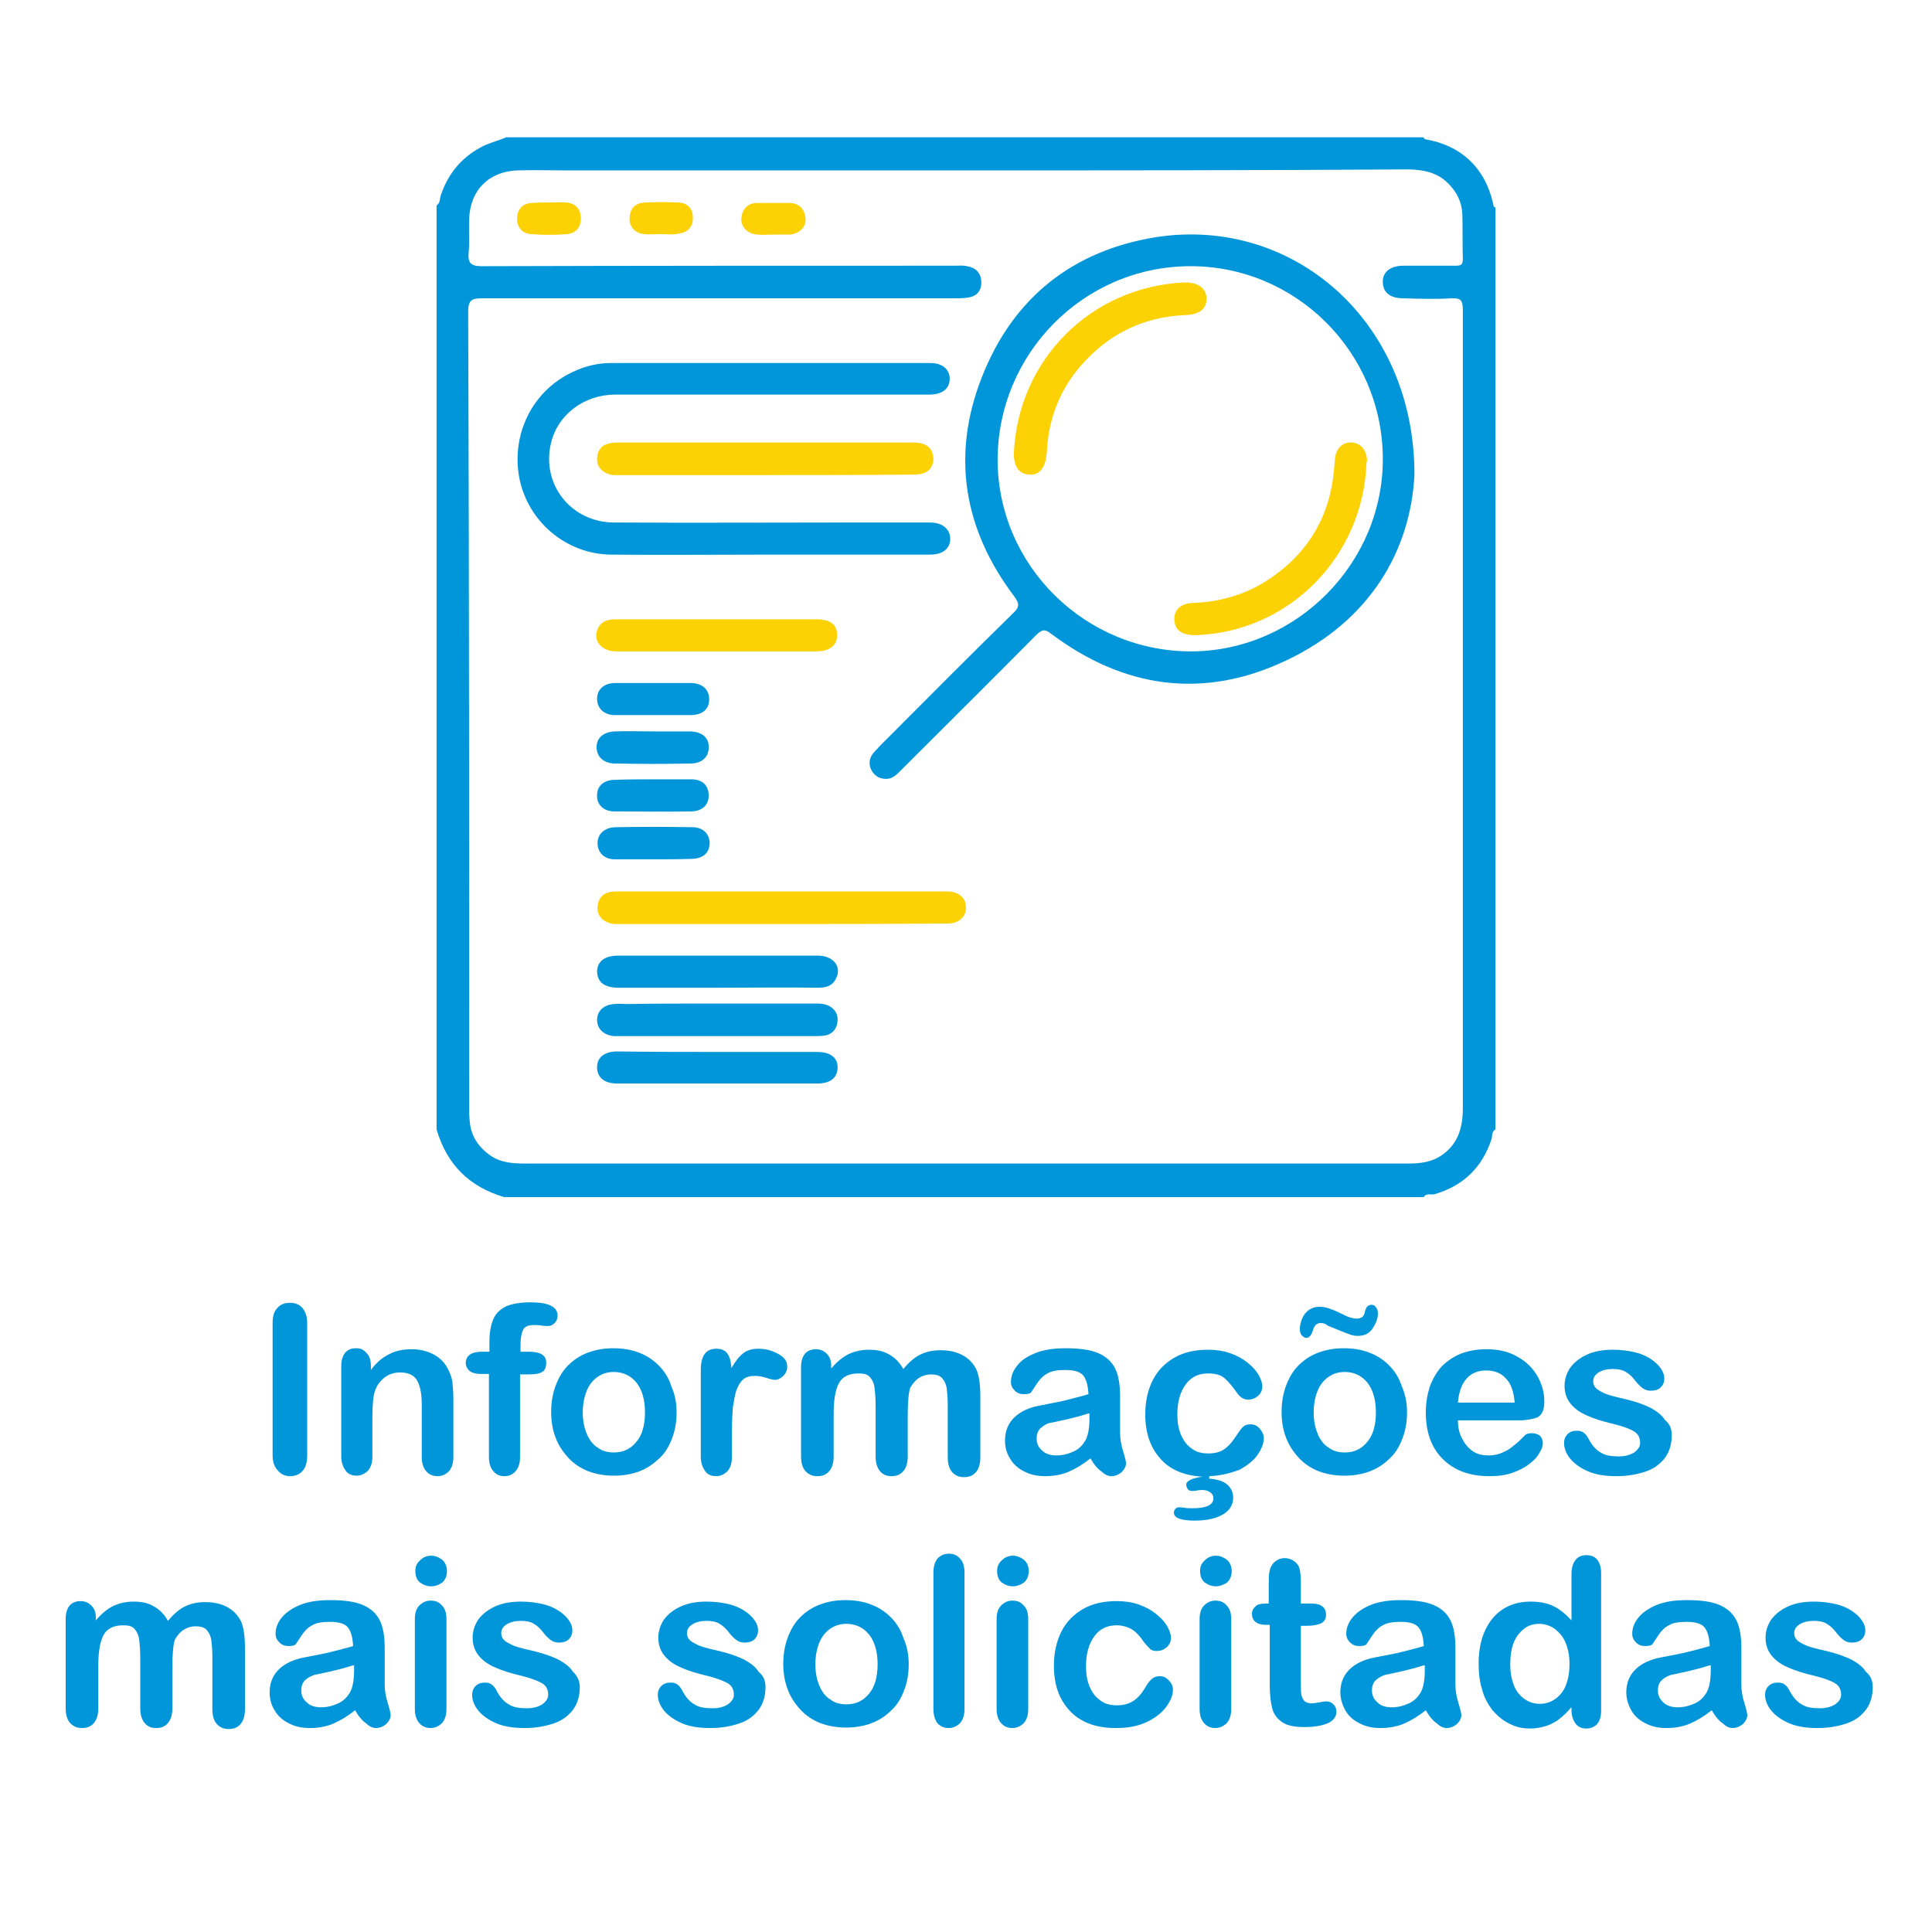 <svg xmlns="http://www.w3.org/2000/svg" xmlns:xlink="http://www.w3.org/1999/xlink" id="Camada_1" x="0px" y="0px" viewBox="0 0 391.2 391.2" style="enable-background:new 0 0 391.2 391.2;" xml:space="preserve"><style type="text/css">	.st0{fill:#0096D9;}	.st1{fill:#FDD204;}	.st2{enable-background:new    ;}	.st3{fill:#7572BD;}	.st4{fill:none;}</style><g class="st2">	<path class="st0" d="M55.2,294.7v-26.8c0-1.4,0.3-2.4,1-3.1c0.6-0.7,1.5-1,2.5-1c1,0,1.9,0.3,2.5,1c0.6,0.7,1,1.7,1,3.1v26.8  c0,1.4-0.3,2.5-1,3.2c-0.6,0.7-1.5,1-2.5,1c-1,0-1.8-0.4-2.4-1.1C55.6,297.1,55.2,296.1,55.2,294.7z"></path>	<path class="st0" d="M75.1,276.6v0.8c1.1-1.5,2.3-2.5,3.7-3.2c1.3-0.7,2.8-1,4.6-1c1.7,0,3.2,0.4,4.5,1.1c1.3,0.7,2.3,1.8,2.9,3.1  c0.4,0.8,0.7,1.6,0.8,2.5c0.1,0.9,0.2,2,0.2,3.4V295c0,1.3-0.3,2.2-0.9,2.9c-0.6,0.6-1.3,1-2.3,1c-0.9,0-1.7-0.3-2.3-1  s-0.9-1.6-0.9-2.9v-10.6c0-2.1-0.3-3.7-0.9-4.8c-0.6-1.1-1.7-1.7-3.5-1.7c-1.1,0-2.2,0.3-3.1,1c-0.9,0.7-1.6,1.6-2,2.8  c-0.3,0.9-0.5,2.7-0.5,5.3v7.9c0,1.3-0.3,2.2-0.9,2.9c-0.6,0.6-1.4,1-2.3,1c-0.9,0-1.7-0.3-2.2-1s-0.9-1.6-0.9-2.9v-18.3  c0-1.2,0.3-2.1,0.8-2.7c0.5-0.6,1.2-0.9,2.2-0.9c0.6,0,1.1,0.1,1.5,0.4s0.8,0.7,1.1,1.2C75,275.2,75.1,275.9,75.1,276.6z"></path>	<path class="st0" d="M97.6,273.7h1.5v-1.9c0-2,0.3-3.6,0.8-4.7c0.5-1.2,1.4-2,2.6-2.6c1.2-0.5,2.8-0.8,4.9-0.8  c3.7,0,5.5,0.9,5.5,2.7c0,0.6-0.2,1.1-0.6,1.5s-0.8,0.6-1.4,0.6c-0.2,0-0.7,0-1.3-0.1c-0.6-0.1-1.1-0.1-1.5-0.1  c-1.1,0-1.9,0.3-2.2,1c-0.3,0.7-0.5,1.6-0.5,2.9v1.5h1.6c2.4,0,3.6,0.7,3.6,2.2c0,1-0.3,1.7-1,2c-0.6,0.3-1.5,0.4-2.7,0.4h-1.6V295  c0,1.3-0.3,2.2-0.9,2.9c-0.6,0.7-1.4,1-2.3,1c-0.9,0-1.6-0.3-2.2-1c-0.6-0.7-0.9-1.6-0.9-2.9v-16.8h-1.7c-0.9,0-1.7-0.2-2.2-0.6  c-0.5-0.4-0.8-1-0.8-1.7C94.4,274.5,95.4,273.7,97.6,273.7z"></path>	<path class="st0" d="M137,286c0,1.9-0.3,3.6-0.9,5.2s-1.4,3-2.6,4.1s-2.4,2-4,2.6c-1.5,0.6-3.3,0.9-5.2,0.9c-1.9,0-3.6-0.3-5.2-0.9  c-1.5-0.6-2.9-1.5-4-2.7s-2-2.5-2.6-4.1c-0.6-1.6-0.9-3.3-0.9-5.2c0-1.9,0.3-3.7,0.9-5.3s1.4-3,2.5-4.1c1.1-1.1,2.4-2,4-2.6  c1.6-0.6,3.3-0.9,5.2-0.9c1.9,0,3.7,0.3,5.2,0.9c1.6,0.6,2.9,1.5,4,2.6s2,2.5,2.5,4.1C136.7,282.4,137,284.1,137,286z M130.6,286  c0-2.6-0.6-4.6-1.7-6c-1.1-1.4-2.7-2.2-4.6-2.2c-1.2,0-2.3,0.3-3.3,1c-0.9,0.6-1.7,1.6-2.2,2.8c-0.5,1.3-0.8,2.7-0.8,4.4  c0,1.7,0.3,3.1,0.8,4.3c0.5,1.2,1.2,2.2,2.2,2.8c0.9,0.7,2,1,3.3,1c1.9,0,3.4-0.7,4.6-2.2C130,290.6,130.6,288.6,130.6,286z"></path>	<path class="st0" d="M148.2,289.7v5.3c0,1.3-0.3,2.2-0.9,2.9c-0.6,0.6-1.4,1-2.3,1c-0.9,0-1.7-0.3-2.2-1s-0.9-1.6-0.9-2.9v-17.6  c0-2.8,1-4.3,3.1-4.3c1.1,0,1.8,0.3,2.3,1c0.5,0.7,0.7,1.6,0.8,2.9c0.8-1.3,1.5-2.3,2.3-2.9c0.8-0.7,1.9-1,3.2-1s2.6,0.3,3.9,1  c1.3,0.7,1.9,1.5,1.9,2.6c0,0.8-0.3,1.4-0.8,1.9c-0.5,0.5-1.1,0.8-1.7,0.8c-0.2,0-0.8-0.1-1.7-0.4c-0.9-0.3-1.7-0.4-2.4-0.4  c-0.9,0-1.7,0.2-2.3,0.7c-0.6,0.5-1,1.2-1.4,2.2c-0.3,1-0.5,2.1-0.7,3.4C148.3,286.2,148.2,287.8,148.2,289.7z"></path>	<path class="st0" d="M183.8,286.5v8.4c0,1.3-0.3,2.3-0.9,3c-0.6,0.7-1.4,1-2.4,1c-1,0-1.7-0.3-2.3-1c-0.6-0.7-0.9-1.7-0.9-3v-10.1  c0-1.6-0.1-2.8-0.2-3.7s-0.4-1.6-0.9-2.2s-1.2-0.8-2.3-0.8c-2.1,0-3.4,0.7-4.1,2.1c-0.7,1.4-1,3.5-1,6.1v8.6c0,1.3-0.3,2.3-0.9,3  c-0.6,0.7-1.4,1-2.4,1c-1,0-1.7-0.3-2.4-1c-0.6-0.7-0.9-1.7-0.9-3v-18.1c0-1.2,0.3-2.1,0.8-2.7c0.5-0.6,1.3-0.9,2.2-0.9  c0.9,0,1.6,0.3,2.2,0.9c0.6,0.6,0.9,1.4,0.9,2.4v0.6c1.1-1.3,2.3-2.3,3.5-2.9c1.3-0.6,2.6-0.9,4.2-0.9c1.6,0,3,0.3,4.1,1  c1.1,0.6,2.1,1.6,2.8,2.9c1.1-1.3,2.2-2.3,3.4-2.9c1.2-0.6,2.6-0.9,4.1-0.9c1.7,0,3.2,0.3,4.5,1c1.3,0.7,2.2,1.7,2.8,2.9  c0.5,1.1,0.8,2.9,0.8,5.4v12.4c0,1.3-0.3,2.3-0.9,3s-1.4,1-2.4,1c-1,0-1.7-0.3-2.4-1c-0.6-0.7-0.9-1.7-0.9-3v-10.6  c0-1.4-0.1-2.5-0.2-3.3c-0.1-0.8-0.4-1.5-0.9-2.1s-1.3-0.8-2.3-0.8c-0.8,0-1.6,0.2-2.4,0.7c-0.8,0.5-1.3,1.2-1.8,2  C184,281.9,183.8,283.8,183.8,286.5z"></path>	<path class="st0" d="M220.8,295.3c-1.5,1.2-3,2.1-4.4,2.7c-1.4,0.6-3,0.9-4.8,0.9c-1.6,0-3-0.3-4.3-1c-1.2-0.6-2.2-1.5-2.8-2.6  c-0.7-1.1-1-2.3-1-3.6c0-1.7,0.5-3.2,1.6-4.4c1.1-1.2,2.6-2,4.5-2.5c0.4-0.1,1.4-0.3,3-0.6c1.6-0.3,3-0.6,4.1-0.9  c1.1-0.3,2.4-0.6,3.7-1c-0.1-1.7-0.4-2.9-1-3.7c-0.6-0.8-1.8-1.2-3.7-1.2c-1.6,0-2.8,0.2-3.6,0.7c-0.8,0.4-1.5,1.1-2.1,2  c-0.6,0.9-1,1.5-1.2,1.8c-0.2,0.3-0.8,0.4-1.5,0.4c-0.7,0-1.3-0.2-1.8-0.7c-0.5-0.5-0.8-1-0.8-1.8c0-1.1,0.4-2.2,1.2-3.2  c0.8-1.1,2-1.9,3.7-2.6c1.7-0.7,3.7-1,6.2-1c2.8,0,5,0.3,6.6,1c1.6,0.7,2.7,1.7,3.4,3.1c0.7,1.4,1,3.3,1,5.7c0,1.5,0,2.7,0,3.8  c0,1,0,2.2,0,3.5c0,1.2,0.2,2.4,0.6,3.7c0.4,1.3,0.6,2.1,0.6,2.5c0,0.6-0.3,1.2-0.9,1.8c-0.6,0.5-1.3,0.8-2.1,0.8  c-0.6,0-1.3-0.3-1.9-0.9C222.2,297.4,221.5,296.5,220.8,295.3z M220.4,286.2c-0.9,0.3-2.3,0.7-4,1.1c-1.8,0.4-3,0.7-3.7,0.8  s-1.3,0.5-1.9,1c-0.6,0.5-0.9,1.2-0.9,2.2c0,1,0.4,1.8,1.1,2.4c0.7,0.7,1.7,1,2.9,1c1.3,0,2.4-0.3,3.5-0.8c1.1-0.5,1.8-1.3,2.3-2.1  c0.6-1,0.9-2.5,0.9-4.7V286.2z"></path>	<path class="st0" d="M244.9,298.9l-0.1,0.5c1.6,0.1,2.9,0.5,3.7,1.2c0.8,0.7,1.2,1.6,1.2,2.7c0,0.9-0.3,1.7-0.9,2.4  c-0.6,0.7-1.5,1.2-2.6,1.6c-1.2,0.4-2.6,0.6-4.2,0.6c-2.8,0-4.3-0.5-4.3-1.6c0-0.3,0.1-0.5,0.3-0.8c0.2-0.2,0.5-0.3,0.8-0.3  c0.1,0,0.4,0,1,0.1c0.6,0.1,1.2,0.1,1.7,0.1c2.8,0,4.2-0.7,4.2-2c0-0.5-0.2-0.9-0.6-1.2c-0.4-0.3-1-0.5-1.6-0.5  c-0.2,0-0.6,0-1.1,0.1c-0.5,0.1-0.8,0.1-1,0.1c-0.4,0-0.7-0.1-0.9-0.4c-0.2-0.3-0.3-0.6-0.3-0.9c0-0.7,1.1-1.3,3.3-1.6  c-3.7-0.2-6.6-1.4-8.6-3.7c-2-2.3-3-5.2-3-8.9c0-2.6,0.5-4.9,1.5-6.9c1-2,2.5-3.5,4.4-4.6c1.9-1.1,4.2-1.6,6.8-1.6  c1.6,0,3.1,0.2,4.5,0.7c1.4,0.5,2.5,1.1,3.5,1.9c1,0.8,1.7,1.6,2.2,2.4c0.5,0.9,0.8,1.7,0.8,2.4c0,0.8-0.3,1.4-0.8,1.9  c-0.6,0.5-1.2,0.8-2.1,0.8c-0.8,0-1.5-0.4-2.1-1.2c-1-1.4-1.8-2.4-2.6-3.1c-0.8-0.7-1.9-1-3.4-1c-1.9,0-3.4,0.7-4.5,2.2  c-1.1,1.5-1.7,3.5-1.7,6c0,1.2,0.1,2.3,0.4,3.3c0.3,1,0.7,1.8,1.3,2.6c0.6,0.7,1.2,1.2,2,1.6c0.8,0.4,1.7,0.5,2.6,0.5  c1.3,0,2.4-0.3,3.1-0.8c0.8-0.5,1.5-1.3,2.2-2.3c0.7-1,1.2-1.8,1.6-2.2c0.4-0.4,0.9-0.6,1.6-0.6c0.8,0,1.4,0.3,1.9,0.9  c0.5,0.6,0.8,1.2,0.8,1.9c0,1-0.4,2.1-1.2,3.3c-0.8,1.2-2.1,2.2-3.7,3.1C249.1,298.3,247.2,298.8,244.9,298.9z"></path>	<path class="st0" d="M284.9,286c0,1.9-0.3,3.6-0.9,5.2s-1.4,3-2.6,4.1c-1.1,1.1-2.4,2-4,2.6c-1.5,0.6-3.3,0.9-5.2,0.9  c-1.9,0-3.6-0.3-5.2-0.9c-1.5-0.6-2.9-1.5-4-2.7s-2-2.5-2.6-4.1c-0.6-1.6-0.9-3.3-0.9-5.2c0-1.9,0.3-3.7,0.9-5.3s1.4-3,2.5-4.1  s2.4-2,4-2.6c1.6-0.6,3.3-0.9,5.2-0.9c1.9,0,3.7,0.3,5.2,0.9c1.6,0.6,2.9,1.5,4,2.6c1.1,1.1,2,2.5,2.5,4.1  C284.6,282.4,284.9,284.1,284.9,286z M267.4,267.9c-0.8,0-1.3,0.5-1.6,1.6c-0.3,0.9-0.7,1.4-1.3,1.4c-0.3,0-0.6-0.2-0.9-0.5  c-0.3-0.3-0.4-0.8-0.4-1.3c0-0.8,0.2-1.5,0.5-2.2c0.3-0.7,0.8-1.3,1.4-1.7c0.6-0.4,1.3-0.6,2-0.6c0.7,0,1.3,0.1,1.9,0.3  c0.6,0.2,1.4,0.5,2.4,1c1,0.5,1.7,0.8,2.1,0.9c0.4,0.1,0.8,0.2,1.2,0.2c0.4,0,0.8-0.1,1.1-0.3c0.3-0.2,0.5-0.6,0.6-1.2  c0.2-0.9,0.7-1.3,1.3-1.3c0.4,0,0.7,0.2,0.9,0.5c0.3,0.3,0.4,0.8,0.4,1.3c0,0.9-0.3,1.8-1,2.9c-0.7,1.1-1.7,1.6-3.1,1.6  c-0.5,0-1.1-0.1-1.6-0.3c-0.6-0.2-1.3-0.5-2.3-0.9s-1.7-0.7-2.2-0.9C268.4,268,267.9,267.9,267.4,267.9z M278.6,286  c0-2.6-0.6-4.6-1.7-6c-1.1-1.4-2.7-2.2-4.6-2.2c-1.2,0-2.3,0.3-3.3,1c-0.9,0.6-1.7,1.6-2.2,2.8s-0.8,2.7-0.8,4.4  c0,1.7,0.3,3.1,0.8,4.3c0.5,1.2,1.2,2.2,2.2,2.8c0.9,0.7,2,1,3.3,1c1.9,0,3.4-0.7,4.6-2.2C278,290.6,278.6,288.6,278.6,286z"></path>	<path class="st0" d="M307.6,287.6h-12.4c0,1.4,0.3,2.7,0.9,3.8c0.6,1.1,1.3,1.9,2.2,2.5s2,0.8,3.1,0.8c0.8,0,1.4-0.1,2.1-0.3  c0.6-0.2,1.2-0.5,1.8-0.8c0.6-0.4,1.1-0.8,1.6-1.2c0.5-0.4,1.1-1,1.9-1.8c0.3-0.3,0.8-0.4,1.4-0.4c0.6,0,1.2,0.2,1.6,0.5  c0.4,0.4,0.6,0.9,0.6,1.5c0,0.6-0.2,1.2-0.7,2c-0.4,0.8-1.1,1.5-2,2.2c-0.9,0.7-2,1.3-3.4,1.8c-1.4,0.5-2.9,0.7-4.7,0.7  c-4.1,0-7.2-1.2-9.5-3.5c-2.3-2.3-3.4-5.5-3.4-9.4c0-1.9,0.3-3.6,0.8-5.2c0.6-1.6,1.4-3,2.4-4.1c1.1-1.1,2.4-2,3.9-2.6  c1.6-0.6,3.3-0.9,5.2-0.9c2.5,0,4.6,0.5,6.4,1.6c1.8,1,3.1,2.4,4,4c0.9,1.7,1.3,3.3,1.3,5.1c0,1.6-0.5,2.6-1.4,3.1  C310.5,287.3,309.2,287.6,307.6,287.6z M295.2,284h11.5c-0.2-2.2-0.7-3.8-1.8-4.9c-1-1.1-2.3-1.6-4-1.6c-1.6,0-2.9,0.5-3.9,1.6  C296,280.2,295.4,281.8,295.2,284z"></path>	<path class="st0" d="M338.5,290.6c0,1.7-0.4,3.2-1.3,4.5c-0.9,1.2-2.1,2.2-3.8,2.8c-1.7,0.6-3.7,1-6.1,1c-2.3,0-4.2-0.3-5.8-1  c-1.6-0.7-2.8-1.6-3.6-2.6c-0.8-1-1.2-2.1-1.2-3.1c0-0.7,0.2-1.3,0.7-1.8c0.5-0.5,1.1-0.7,1.9-0.7c0.7,0,1.2,0.2,1.5,0.5  c0.4,0.3,0.7,0.8,1,1.4c0.6,1.1,1.4,2,2.3,2.5c0.9,0.6,2.1,0.8,3.7,0.8c1.3,0,2.3-0.3,3.1-0.8c0.8-0.6,1.2-1.2,1.2-1.9  c0-1.1-0.4-1.9-1.3-2.4c-0.8-0.5-2.2-1-4.2-1.5c-2.2-0.5-4-1.1-5.3-1.7c-1.4-0.6-2.5-1.4-3.3-2.4s-1.2-2.2-1.2-3.6  c0-1.3,0.4-2.5,1.1-3.6c0.8-1.1,1.9-2,3.4-2.7c1.5-0.7,3.3-1,5.3-1c1.6,0,3.1,0.2,4.4,0.5c1.3,0.3,2.4,0.8,3.3,1.4  c0.9,0.6,1.5,1.2,2,1.9c0.5,0.7,0.7,1.4,0.7,2c0,0.7-0.2,1.3-0.7,1.8c-0.5,0.5-1.2,0.7-2.1,0.7c-0.6,0-1.2-0.2-1.7-0.6  c-0.5-0.4-1-0.9-1.6-1.7c-0.5-0.6-1-1.1-1.7-1.5c-0.6-0.4-1.5-0.6-2.6-0.6c-1.1,0-2.1,0.2-2.9,0.7c-0.8,0.5-1.1,1.1-1.1,1.8  c0,0.7,0.3,1.2,0.8,1.6c0.6,0.4,1.3,0.8,2.2,1.1c0.9,0.3,2.2,0.6,3.9,1c2,0.5,3.6,1.1,4.8,1.7c1.2,0.7,2.2,1.4,2.8,2.4  C338.2,288.4,338.5,289.4,338.5,290.6z"></path>	<path class="st0" d="M34.9,337.5v8.4c0,1.3-0.3,2.3-0.9,3s-1.4,1-2.4,1c-1,0-1.7-0.3-2.3-1c-0.6-0.7-0.9-1.7-0.9-3v-10.1  c0-1.6-0.1-2.8-0.2-3.7s-0.4-1.6-0.9-2.2s-1.2-0.8-2.3-0.8c-2.1,0-3.4,0.7-4.1,2.1c-0.7,1.4-1,3.5-1,6.1v8.6c0,1.3-0.3,2.3-0.9,3  c-0.6,0.7-1.4,1-2.4,1c-1,0-1.7-0.3-2.4-1c-0.6-0.7-0.9-1.7-0.9-3v-18.1c0-1.2,0.3-2.1,0.8-2.7c0.5-0.6,1.3-0.9,2.2-0.9  c0.9,0,1.6,0.3,2.2,0.9c0.6,0.6,0.9,1.4,0.9,2.4v0.6c1.1-1.3,2.3-2.3,3.5-2.9c1.3-0.6,2.6-0.9,4.2-0.9c1.6,0,3,0.3,4.1,1  c1.1,0.6,2.1,1.6,2.8,2.9c1.1-1.3,2.2-2.3,3.4-2.9c1.2-0.6,2.6-0.9,4.1-0.9c1.7,0,3.2,0.3,4.5,1c1.3,0.7,2.2,1.7,2.8,2.9  c0.5,1.1,0.8,2.9,0.8,5.4v12.4c0,1.3-0.3,2.3-0.9,3c-0.6,0.7-1.4,1-2.4,1c-1,0-1.7-0.3-2.4-1c-0.6-0.7-0.9-1.7-0.9-3v-10.6  c0-1.4-0.1-2.5-0.2-3.3c-0.1-0.8-0.4-1.5-0.9-2.1s-1.3-0.8-2.3-0.8c-0.8,0-1.6,0.2-2.4,0.7c-0.8,0.5-1.3,1.2-1.8,2  C35.1,332.9,34.9,334.8,34.9,337.5z"></path>	<path class="st0" d="M71.9,346.3c-1.5,1.2-3,2.1-4.4,2.7c-1.4,0.6-3,0.9-4.8,0.9c-1.6,0-3-0.3-4.3-1c-1.2-0.6-2.2-1.5-2.8-2.6  c-0.7-1.1-1-2.3-1-3.6c0-1.7,0.5-3.2,1.6-4.4s2.6-2,4.5-2.5c0.4-0.1,1.4-0.3,3-0.6c1.6-0.3,3-0.6,4.1-0.9c1.1-0.3,2.4-0.6,3.7-1  c-0.1-1.7-0.4-2.9-1-3.7c-0.6-0.8-1.8-1.2-3.7-1.2c-1.6,0-2.8,0.2-3.6,0.7c-0.8,0.4-1.5,1.1-2.1,2c-0.6,0.9-1,1.5-1.2,1.8  c-0.2,0.3-0.8,0.4-1.5,0.4c-0.7,0-1.3-0.2-1.8-0.7c-0.5-0.5-0.8-1-0.8-1.8c0-1.1,0.4-2.2,1.2-3.2s2-1.9,3.7-2.6  c1.7-0.7,3.7-1,6.2-1c2.8,0,5,0.3,6.6,1c1.6,0.7,2.7,1.7,3.4,3.1c0.7,1.4,1,3.3,1,5.7c0,1.5,0,2.7,0,3.8c0,1,0,2.2,0,3.5  c0,1.2,0.2,2.4,0.6,3.7c0.4,1.3,0.6,2.1,0.6,2.5c0,0.6-0.3,1.2-0.9,1.8c-0.6,0.5-1.3,0.8-2.1,0.8c-0.6,0-1.3-0.3-1.9-0.9  C73.3,348.4,72.6,347.5,71.9,346.3z M71.5,337.2c-0.9,0.3-2.3,0.7-4,1.1c-1.8,0.4-3,0.7-3.7,0.8c-0.7,0.2-1.3,0.5-1.9,1  c-0.6,0.5-0.9,1.2-0.9,2.2c0,1,0.4,1.8,1.1,2.4c0.7,0.7,1.7,1,2.9,1c1.3,0,2.4-0.3,3.5-0.8c1.1-0.5,1.8-1.3,2.3-2.1  c0.6-1,0.9-2.5,0.9-4.7V337.2z"></path>	<path class="st0" d="M87.3,321.2c-0.9,0-1.6-0.3-2.3-0.8c-0.6-0.5-0.9-1.3-0.9-2.3c0-0.9,0.3-1.6,1-2.2c0.6-0.6,1.4-0.9,2.2-0.9  c0.8,0,1.5,0.3,2.2,0.8c0.6,0.5,1,1.3,1,2.3c0,1-0.3,1.7-0.9,2.3C88.9,320.9,88.2,321.2,87.3,321.2z M90.4,327.8V346  c0,1.3-0.3,2.2-0.9,2.9c-0.6,0.6-1.4,1-2.3,1s-1.7-0.3-2.3-1c-0.6-0.7-0.9-1.6-0.9-2.9v-18.1c0-1.3,0.3-2.2,0.9-2.8  c0.6-0.6,1.3-1,2.3-1s1.7,0.3,2.3,1C90.1,325.7,90.4,326.6,90.4,327.8z"></path>	<path class="st0" d="M117.4,341.6c0,1.7-0.4,3.2-1.3,4.5c-0.9,1.2-2.1,2.2-3.8,2.8c-1.7,0.6-3.7,1-6.1,1c-2.3,0-4.2-0.3-5.8-1  c-1.6-0.7-2.8-1.6-3.6-2.6c-0.8-1-1.2-2.1-1.2-3.1c0-0.7,0.2-1.3,0.7-1.8c0.5-0.5,1.1-0.7,1.9-0.7c0.7,0,1.2,0.2,1.5,0.5  c0.4,0.3,0.7,0.8,1,1.4c0.6,1.1,1.4,2,2.3,2.5c0.9,0.6,2.1,0.8,3.7,0.8c1.3,0,2.3-0.3,3.1-0.8c0.8-0.6,1.2-1.2,1.2-1.9  c0-1.1-0.4-1.9-1.3-2.4s-2.2-1-4.2-1.5c-2.2-0.5-4-1.1-5.3-1.7c-1.4-0.6-2.5-1.4-3.3-2.4c-0.8-1-1.2-2.2-1.2-3.6  c0-1.3,0.4-2.5,1.1-3.6c0.8-1.1,1.9-2,3.4-2.7c1.5-0.7,3.3-1,5.3-1c1.6,0,3.1,0.2,4.4,0.5c1.3,0.3,2.4,0.8,3.3,1.4  c0.9,0.6,1.5,1.2,2,1.9c0.5,0.7,0.7,1.4,0.7,2c0,0.7-0.2,1.3-0.7,1.8c-0.5,0.5-1.2,0.7-2.1,0.7c-0.6,0-1.2-0.2-1.7-0.6  c-0.5-0.4-1-0.9-1.6-1.7c-0.5-0.6-1-1.1-1.7-1.5c-0.6-0.4-1.5-0.6-2.6-0.6c-1.1,0-2.1,0.2-2.9,0.7c-0.8,0.5-1.1,1.1-1.1,1.8  c0,0.7,0.3,1.2,0.8,1.6c0.6,0.4,1.3,0.8,2.2,1.1c0.9,0.3,2.2,0.6,3.9,1c2,0.5,3.6,1.1,4.8,1.7c1.2,0.7,2.2,1.4,2.8,2.4  C117,339.4,117.4,340.5,117.4,341.6z"></path>	<path class="st0" d="M155,341.6c0,1.7-0.4,3.2-1.3,4.5c-0.9,1.2-2.1,2.2-3.8,2.8c-1.7,0.6-3.7,1-6.1,1c-2.3,0-4.2-0.3-5.8-1  c-1.6-0.7-2.8-1.6-3.6-2.6c-0.8-1-1.2-2.1-1.2-3.1c0-0.7,0.2-1.3,0.7-1.8c0.5-0.5,1.1-0.7,1.9-0.7c0.7,0,1.2,0.2,1.5,0.5  c0.4,0.3,0.7,0.8,1,1.4c0.6,1.1,1.4,2,2.3,2.5c0.9,0.6,2.1,0.8,3.7,0.8c1.3,0,2.3-0.3,3.1-0.8c0.8-0.6,1.2-1.2,1.2-1.9  c0-1.1-0.4-1.9-1.3-2.4s-2.2-1-4.2-1.5c-2.2-0.5-4-1.1-5.3-1.7c-1.4-0.6-2.5-1.4-3.3-2.4c-0.8-1-1.2-2.2-1.2-3.6  c0-1.3,0.4-2.5,1.1-3.6c0.8-1.1,1.9-2,3.4-2.7c1.5-0.7,3.3-1,5.3-1c1.6,0,3.1,0.2,4.4,0.5c1.3,0.3,2.4,0.8,3.3,1.4  c0.9,0.6,1.5,1.2,2,1.9c0.5,0.7,0.7,1.4,0.7,2c0,0.7-0.2,1.3-0.7,1.8c-0.5,0.5-1.2,0.7-2.1,0.7c-0.6,0-1.2-0.2-1.7-0.6  c-0.5-0.4-1-0.9-1.6-1.7c-0.5-0.6-1-1.1-1.7-1.5c-0.6-0.4-1.5-0.6-2.6-0.6c-1.1,0-2.1,0.2-2.9,0.7c-0.8,0.5-1.1,1.1-1.1,1.8  c0,0.7,0.3,1.2,0.8,1.6c0.6,0.4,1.3,0.8,2.2,1.1c0.9,0.3,2.2,0.6,3.9,1c2,0.5,3.6,1.1,4.8,1.7c1.2,0.7,2.2,1.4,2.8,2.4  C154.7,339.4,155,340.5,155,341.6z"></path>	<path class="st0" d="M184,337c0,1.9-0.3,3.6-0.9,5.2s-1.4,3-2.6,4.1c-1.1,1.1-2.4,2-4,2.6c-1.5,0.6-3.3,0.9-5.2,0.9  c-1.9,0-3.6-0.3-5.2-0.9c-1.5-0.6-2.9-1.5-4-2.7c-1.1-1.2-2-2.5-2.6-4.1c-0.6-1.6-0.9-3.3-0.9-5.2c0-1.9,0.3-3.7,0.9-5.3  s1.4-3,2.5-4.1c1.1-1.1,2.4-2,4-2.6s3.3-0.9,5.2-0.9c1.9,0,3.7,0.3,5.2,0.9c1.6,0.6,2.9,1.5,4,2.6s2,2.5,2.5,4.1  C183.7,333.4,184,335.1,184,337z M177.7,337c0-2.6-0.6-4.6-1.7-6c-1.1-1.4-2.7-2.2-4.6-2.2c-1.2,0-2.3,0.3-3.3,1  c-0.9,0.6-1.7,1.6-2.2,2.8s-0.8,2.7-0.8,4.4c0,1.7,0.3,3.1,0.8,4.3c0.5,1.2,1.2,2.2,2.2,2.8c0.9,0.7,2,1,3.3,1  c1.9,0,3.4-0.7,4.6-2.2C177.1,341.6,177.7,339.6,177.7,337z"></path>	<path class="st0" d="M189,346v-27.5c0-1.3,0.3-2.2,0.8-2.9c0.6-0.6,1.3-1,2.3-1s1.7,0.3,2.3,1c0.6,0.6,0.9,1.6,0.9,2.9V346  c0,1.3-0.3,2.2-0.9,2.9c-0.6,0.6-1.4,1-2.3,1c-0.9,0-1.7-0.3-2.3-1C189.3,348.2,189,347.3,189,346z"></path>	<path class="st0" d="M205.1,321.2c-0.9,0-1.6-0.3-2.3-0.8c-0.6-0.5-0.9-1.3-0.9-2.3c0-0.9,0.3-1.6,1-2.2c0.6-0.6,1.4-0.9,2.2-0.9  c0.8,0,1.5,0.3,2.2,0.8c0.6,0.5,1,1.3,1,2.3c0,1-0.3,1.7-0.9,2.3C206.7,320.9,205.9,321.2,205.1,321.2z M208.2,327.8V346  c0,1.3-0.3,2.2-0.9,2.9c-0.6,0.6-1.4,1-2.3,1s-1.7-0.3-2.3-1c-0.6-0.7-0.9-1.6-0.9-2.9v-18.1c0-1.3,0.3-2.2,0.9-2.8  c0.6-0.6,1.3-1,2.3-1s1.7,0.3,2.3,1C207.9,325.7,208.2,326.6,208.2,327.8z"></path>	<path class="st0" d="M237.5,342.1c0,0.8-0.2,1.6-0.7,2.5c-0.5,0.9-1.2,1.8-2.2,2.6c-1,0.8-2.2,1.5-3.7,2c-1.5,0.5-3.1,0.7-5,0.7  c-3.9,0-7-1.1-9.2-3.4c-2.2-2.3-3.3-5.3-3.3-9.2c0-2.6,0.5-4.9,1.5-6.9c1-2,2.5-3.5,4.4-4.6c1.9-1.1,4.2-1.6,6.8-1.6  c1.6,0,3.1,0.2,4.5,0.7c1.4,0.5,2.5,1.1,3.5,1.9c1,0.8,1.7,1.6,2.2,2.4c0.5,0.9,0.8,1.7,0.8,2.4c0,0.8-0.3,1.4-0.8,1.9  c-0.6,0.5-1.2,0.8-2.1,0.8c-0.5,0-1-0.1-1.3-0.4c-0.3-0.3-0.7-0.7-1.2-1.3c-0.8-1.2-1.6-2.1-2.4-2.6s-1.9-0.9-3.2-0.9  c-1.9,0-3.4,0.7-4.5,2.2c-1.1,1.5-1.7,3.5-1.7,6c0,1.2,0.1,2.3,0.4,3.3c0.3,1,0.7,1.8,1.3,2.6c0.6,0.7,1.2,1.2,2,1.6  c0.8,0.4,1.7,0.5,2.6,0.5c1.3,0,2.4-0.3,3.3-0.9c0.9-0.6,1.7-1.5,2.4-2.7c0.4-0.7,0.8-1.3,1.3-1.7c0.4-0.4,1-0.6,1.6-0.6  c0.8,0,1.4,0.3,1.9,0.9C237.2,340.8,237.5,341.4,237.5,342.1z"></path>	<path class="st0" d="M246.2,321.2c-0.9,0-1.6-0.3-2.3-0.8c-0.6-0.5-0.9-1.3-0.9-2.3c0-0.9,0.3-1.6,1-2.2c0.6-0.6,1.4-0.9,2.2-0.9  c0.8,0,1.5,0.3,2.2,0.8c0.6,0.5,1,1.3,1,2.3c0,1-0.3,1.7-0.9,2.3C247.8,320.9,247,321.2,246.2,321.2z M249.3,327.8V346  c0,1.3-0.3,2.2-0.9,2.9c-0.6,0.6-1.4,1-2.3,1s-1.7-0.3-2.3-1c-0.6-0.7-0.9-1.6-0.9-2.9v-18.1c0-1.3,0.3-2.2,0.9-2.8  c0.6-0.6,1.3-1,2.3-1s1.7,0.3,2.3,1C249,325.7,249.3,326.6,249.3,327.8z"></path>	<path class="st0" d="M256.2,324.7h0.7v-3.8c0-1,0-1.8,0.1-2.4c0.1-0.6,0.2-1.1,0.5-1.5c0.2-0.4,0.6-0.8,1.1-1.1  c0.5-0.3,1-0.4,1.6-0.4c0.8,0,1.5,0.3,2.2,0.9c0.4,0.4,0.7,0.9,0.8,1.5c0.1,0.6,0.2,1.4,0.2,2.5v4.3h2.3c0.9,0,1.6,0.2,2.1,0.6  c0.5,0.4,0.7,1,0.7,1.6c0,0.9-0.3,1.4-1,1.8c-0.7,0.3-1.6,0.5-2.9,0.5h-1.2v11.6c0,1,0,1.8,0.1,2.3c0.1,0.5,0.3,1,0.6,1.3  c0.3,0.3,0.8,0.5,1.5,0.5c0.4,0,0.9-0.1,1.5-0.2c0.6-0.1,1.1-0.2,1.5-0.2c0.5,0,1,0.2,1.4,0.6c0.4,0.4,0.6,0.9,0.6,1.5  c0,1-0.6,1.8-1.7,2.3c-1.1,0.5-2.7,0.8-4.8,0.8c-2,0-3.5-0.3-4.5-1c-1-0.7-1.7-1.6-2-2.8c-0.3-1.2-0.5-2.7-0.5-4.7v-12.2h-0.8  c-0.9,0-1.6-0.2-2.1-0.6s-0.7-1-0.7-1.6c0-0.7,0.3-1.2,0.8-1.6C254.5,324.9,255.3,324.7,256.2,324.7z"></path>	<path class="st0" d="M288.7,346.3c-1.5,1.2-3,2.1-4.4,2.7c-1.4,0.6-3,0.9-4.8,0.9c-1.6,0-3-0.3-4.3-1c-1.2-0.6-2.2-1.5-2.8-2.6  s-1-2.3-1-3.6c0-1.7,0.5-3.2,1.6-4.4c1.1-1.2,2.6-2,4.5-2.5c0.4-0.1,1.4-0.3,3-0.6s3-0.6,4.1-0.9c1.1-0.3,2.4-0.6,3.7-1  c-0.1-1.7-0.4-2.9-1-3.7c-0.6-0.8-1.8-1.2-3.7-1.2c-1.6,0-2.8,0.2-3.6,0.7c-0.8,0.4-1.5,1.1-2.1,2c-0.6,0.9-1,1.5-1.2,1.8  c-0.2,0.3-0.8,0.4-1.5,0.4c-0.7,0-1.3-0.2-1.8-0.7c-0.5-0.5-0.8-1-0.8-1.8c0-1.1,0.4-2.2,1.2-3.2s2-1.9,3.7-2.6  c1.7-0.7,3.7-1,6.2-1c2.8,0,5,0.3,6.6,1c1.6,0.7,2.7,1.7,3.4,3.1c0.7,1.4,1,3.3,1,5.7c0,1.5,0,2.7,0,3.8c0,1,0,2.2,0,3.5  c0,1.2,0.2,2.4,0.6,3.7c0.4,1.3,0.6,2.1,0.6,2.5c0,0.6-0.3,1.2-0.9,1.8c-0.6,0.5-1.3,0.8-2.1,0.8c-0.6,0-1.3-0.3-1.9-0.9  C290.1,348.4,289.4,347.5,288.7,346.3z M288.3,337.2c-0.9,0.3-2.3,0.7-4,1.1c-1.8,0.4-3,0.7-3.7,0.8c-0.7,0.2-1.3,0.5-1.9,1  c-0.6,0.5-0.9,1.2-0.9,2.2c0,1,0.4,1.8,1.1,2.4c0.7,0.7,1.7,1,2.9,1c1.3,0,2.4-0.3,3.5-0.8c1.1-0.5,1.8-1.3,2.3-2.1  c0.6-1,0.9-2.5,0.9-4.7V337.2z"></path>	<path class="st0" d="M318.2,346.3v-0.6c-0.9,1-1.7,1.8-2.5,2.4c-0.8,0.6-1.7,1.1-2.7,1.4c-1,0.3-2,0.5-3.2,0.5  c-1.5,0-2.9-0.3-4.2-1c-1.3-0.6-2.4-1.6-3.4-2.7c-0.9-1.2-1.7-2.6-2.1-4.2c-0.5-1.6-0.7-3.3-0.7-5.2c0-4,1-7,2.9-9.3  c1.9-2.2,4.5-3.3,7.6-3.3c1.8,0,3.4,0.3,4.6,0.9c1.3,0.6,2.5,1.6,3.7,2.9v-9.3c0-1.3,0.3-2.3,0.8-2.9c0.5-0.7,1.3-1,2.2-1  c1,0,1.7,0.3,2.2,0.9c0.5,0.6,0.8,1.5,0.8,2.7v27.9c0,1.2-0.3,2.1-0.8,2.7c-0.6,0.6-1.3,0.9-2.2,0.9c-0.9,0-1.6-0.3-2.1-0.9  C318.5,348.3,318.2,347.4,318.2,346.3z M305.8,337c0,1.7,0.3,3.2,0.8,4.4c0.5,1.2,1.3,2.1,2.2,2.7s1.9,0.9,3,0.9  c1.1,0,2.1-0.3,3-0.9c0.9-0.6,1.7-1.5,2.2-2.7c0.5-1.2,0.8-2.7,0.8-4.5c0-1.7-0.3-3.1-0.8-4.3c-0.5-1.2-1.3-2.1-2.2-2.8  c-0.9-0.6-2-1-3.1-1c-1.2,0-2.2,0.3-3.1,1c-0.9,0.7-1.6,1.6-2.1,2.8C306,333.9,305.8,335.4,305.8,337z"></path>	<path class="st0" d="M346.6,346.3c-1.5,1.2-3,2.1-4.4,2.7c-1.4,0.6-3,0.9-4.8,0.9c-1.6,0-3-0.3-4.3-1c-1.2-0.6-2.2-1.5-2.8-2.6  s-1-2.3-1-3.6c0-1.7,0.5-3.2,1.6-4.4s2.6-2,4.5-2.5c0.4-0.1,1.4-0.3,3-0.6s3-0.6,4.1-0.9c1.1-0.3,2.4-0.6,3.7-1  c-0.1-1.7-0.4-2.9-1-3.7c-0.6-0.8-1.8-1.2-3.7-1.2c-1.6,0-2.8,0.2-3.6,0.7c-0.8,0.4-1.5,1.1-2.1,2c-0.6,0.9-1,1.5-1.2,1.8  c-0.2,0.3-0.8,0.4-1.5,0.4c-0.7,0-1.3-0.2-1.8-0.7c-0.5-0.5-0.8-1-0.8-1.8c0-1.1,0.4-2.2,1.2-3.2s2-1.9,3.7-2.6  c1.7-0.7,3.7-1,6.2-1c2.8,0,5,0.3,6.6,1c1.6,0.7,2.7,1.7,3.4,3.1c0.7,1.4,1,3.3,1,5.7c0,1.5,0,2.7,0,3.8c0,1,0,2.2,0,3.5  c0,1.2,0.2,2.4,0.6,3.7c0.4,1.3,0.6,2.1,0.6,2.5c0,0.6-0.3,1.2-0.9,1.8c-0.6,0.5-1.3,0.8-2.1,0.8c-0.6,0-1.3-0.3-1.9-0.9  C348,348.4,347.3,347.5,346.6,346.3z M346.2,337.2c-0.9,0.3-2.3,0.7-4,1.1c-1.8,0.4-3,0.7-3.7,0.8c-0.7,0.2-1.3,0.5-1.9,1  c-0.6,0.5-0.9,1.2-0.9,2.2c0,1,0.4,1.8,1.1,2.4c0.7,0.7,1.7,1,2.9,1c1.3,0,2.4-0.3,3.5-0.8c1.1-0.5,1.8-1.3,2.3-2.1  c0.6-1,0.9-2.5,0.9-4.7V337.2z"></path>	<path class="st0" d="M379.2,341.6c0,1.7-0.4,3.2-1.3,4.5c-0.9,1.2-2.1,2.2-3.8,2.8c-1.7,0.6-3.7,1-6.1,1c-2.3,0-4.2-0.3-5.8-1  c-1.6-0.7-2.8-1.6-3.6-2.6c-0.8-1-1.2-2.1-1.2-3.1c0-0.7,0.2-1.3,0.7-1.8c0.5-0.5,1.1-0.7,1.9-0.7c0.7,0,1.2,0.2,1.5,0.5  c0.4,0.3,0.7,0.8,1,1.4c0.6,1.1,1.4,2,2.3,2.5c0.9,0.6,2.1,0.8,3.7,0.8c1.3,0,2.3-0.3,3.1-0.8c0.8-0.6,1.2-1.2,1.2-1.9  c0-1.1-0.4-1.9-1.3-2.4c-0.8-0.5-2.2-1-4.2-1.5c-2.2-0.5-4-1.1-5.3-1.7c-1.4-0.6-2.5-1.4-3.3-2.4c-0.8-1-1.2-2.2-1.2-3.6  c0-1.3,0.4-2.5,1.1-3.6c0.8-1.1,1.9-2,3.4-2.7c1.5-0.7,3.3-1,5.3-1c1.6,0,3.1,0.2,4.4,0.5c1.3,0.3,2.4,0.8,3.3,1.4  c0.9,0.6,1.5,1.2,2,1.9c0.5,0.7,0.7,1.4,0.7,2c0,0.7-0.2,1.3-0.7,1.8c-0.5,0.5-1.2,0.7-2.1,0.7c-0.6,0-1.2-0.2-1.7-0.6  c-0.5-0.4-1-0.9-1.6-1.7c-0.5-0.6-1-1.1-1.7-1.5c-0.6-0.4-1.5-0.6-2.6-0.6c-1.1,0-2.1,0.2-2.9,0.7c-0.8,0.5-1.1,1.1-1.1,1.8  c0,0.7,0.3,1.2,0.8,1.6c0.6,0.4,1.3,0.8,2.2,1.1c0.9,0.3,2.2,0.6,3.9,1c2,0.5,3.6,1.1,4.8,1.7c1.2,0.7,2.2,1.4,2.8,2.4  C378.9,339.4,379.2,340.5,379.2,341.6z"></path></g><g>	<path class="st0" d="M302.8,42c0,62.2,0,124.4,0,186.7c-0.8,0.4-0.6,1.3-0.8,2c-1.9,5.7-5.7,9.4-11.5,11.1  c-0.7,0.2-1.7-0.3-2.2,0.6c-62.1,0-124.1,0-186.2,0c-7.1-2.1-11.6-6.6-13.7-13.7c0-62.4,0-124.7,0-187.1c0.8-0.5,0.6-1.4,0.9-2.2  c1.6-4.6,4.5-7.9,8.9-10c1.4-0.6,2.9-1,4.3-1.6c61.9,0,123.8,0,185.7,0c0.1,0.1,0.3,0.4,0.4,0.4c7.2,1.2,12.1,5.8,13.7,12.9  C302.4,41.4,302.3,41.9,302.8,42z M195.8,34.5c-27.1,0-54.3,0-81.4,0c-3.2,0-6.4-0.1-9.6,0c-5.8,0.2-9.6,4-9.8,9.8  c-0.1,2.3,0.1,4.6-0.1,6.8c-0.2,2.1,0.4,2.8,2.6,2.8c31.9-0.1,63.9-0.1,95.8-0.1c0.8,0,1.7-0.1,2.5,0.1c1.8,0.3,2.9,1.4,2.9,3.3  c0,1.9-1.1,2.9-3,3.1c-0.8,0.1-1.7,0.1-2.5,0.1c-31.9,0-63.7,0-95.6,0c-2.1,0-2.8,0.4-2.8,2.7C95,116.8,95,170.5,95,224.2  c0,0.9,0,1.8,0.1,2.7c0.2,3,1.7,5.3,4.1,7c2.2,1.6,4.8,1.7,7.4,1.7c48.7,0,97.5,0,146.2,0c10.8,0,21.6,0,32.4,0  c2.5,0,4.8-0.3,6.9-1.8c3.2-2.3,4.1-5.6,4.1-9.4c0-34.9,0-69.8,0-104.7c0-19,0-38,0-57c0-1.8-0.4-2.4-2.2-2.3  c-3.3,0.2-6.5,0.1-9.8,0c-2.7,0-4.1-1.1-4.2-3.2c-0.1-2.1,1.5-3.4,4.2-3.4c3.5,0,7,0,10.5,0c1,0,1.5-0.1,1.5-1.3  c-0.1-3,0-6.1-0.1-9.1c-0.1-2.5-1.1-4.5-2.9-6.3c-2.3-2.3-5.3-2.8-8.4-2.8C255.1,34.5,225.5,34.5,195.8,34.5z"></path>	<path class="st0" d="M286.4,96.2c-0.8,15.3-9,29.5-25.9,37.5c-16.8,8-32.9,5.7-47.7-5.4c-1.3-1-1.8-0.8-2.9,0.2  c-9.1,9.2-18.3,18.3-27.4,27.4c-0.8,0.8-1.6,1.7-2.8,1.8c-1.3,0.1-2.4-0.4-3.1-1.5c-0.7-1.1-0.7-2.3,0-3.4c0.4-0.6,1-1.1,1.5-1.7  c9-9,17.9-18,27-26.9c1.3-1.2,1.4-1.9,0.3-3.4c-10.3-13.6-12.8-28.6-6.6-44.4c6.3-16.1,18.4-25.7,35.4-28.4  C261.9,43.8,286.5,65.1,286.4,96.2z M280,92.8c-0.1-21.6-17.7-39-39.1-38.9C219.4,54,202,71.6,202,93.2  c0.1,21.4,17.8,38.8,39.4,38.7C262.6,131.7,280.1,114,280,92.8z"></path>	<path class="st0" d="M155.6,112.3c-10.6,0-21.3,0.1-31.9,0c-9-0.1-16.7-6.6-18.5-15.3c-1.8-9,2.6-17.9,10.8-21.7  c2.5-1.2,5.1-1.8,7.9-1.8c21.5,0,43,0,64.5,0c2.4,0,3.9,1.3,3.9,3.2c0,2-1.5,3.2-4.1,3.2c-21.2,0-42.4,0-63.6,0  c-6.3,0-11.6,4-13,9.7c-2.1,8.4,4,16.2,12.8,16.2c16.1,0.1,32.2,0,48.4,0c5.2,0,10.3,0,15.5,0c2.5,0,4.1,1.3,4.1,3.3  c0,2-1.5,3.2-4.1,3.2C177.3,112.3,166.4,112.3,155.6,112.3C155.6,112.3,155.6,112.3,155.6,112.3z"></path>	<path class="st1" d="M158.4,187.1c-10.9,0-21.7,0-32.6,0c-0.9,0-1.8,0.1-2.7-0.3c-1.5-0.6-2.3-1.8-2.1-3.4c0.2-1.5,1-2.5,2.6-2.8  c0.7-0.1,1.5-0.1,2.3-0.1c21.6,0,43.2,0,64.7,0c0.5,0,1.1,0,1.6,0c2.1,0.2,3.4,1.4,3.4,3.3c0,1.8-1.4,3.1-3.4,3.2  c-0.6,0-1.2,0-1.8,0C179.7,187.1,169,187.1,158.4,187.1z"></path>	<path class="st1" d="M154.9,96.2c-9.7,0-19.5,0-29.2,0c-0.9,0-1.8,0.1-2.7-0.3c-1.5-0.6-2.2-1.7-2.1-3.2c0.1-1.5,0.9-2.6,2.4-2.9  c0.7-0.2,1.5-0.2,2.3-0.2c19.5,0,39.1,0,58.6,0c0.7,0,1.4,0,2,0.1c1.8,0.3,2.7,1.4,2.8,3.1c0,1.7-0.9,2.9-2.7,3.2  c-0.7,0.1-1.5,0.1-2.3,0.1C174.4,96.2,164.7,96.2,154.9,96.2z"></path>	<path class="st0" d="M145.4,203.2c6.5,0,13.1,0,19.6,0c0.9,0,1.8,0,2.7,0.4c1.3,0.6,2,1.7,1.9,3.1c-0.1,1.4-0.8,2.5-2.2,2.9  c-0.8,0.2-1.7,0.2-2.5,0.2c-13.1,0-26.2,0-39.2,0c-0.5,0-0.9,0-1.4,0c-2.1-0.2-3.4-1.5-3.4-3.3c0-1.8,1.4-3.1,3.5-3.2  c0.9-0.1,1.8,0,2.7,0C133.2,203.2,139.3,203.2,145.4,203.2z"></path>	<path class="st0" d="M145.4,200c-6.7,0-13.4,0-20.1,0c-2.9,0-4.3-1.1-4.4-3.2c0-2.1,1.5-3.3,4.3-3.3c13.5,0,26.9,0,40.4,0  c3.1,0,4.9,2.2,3.7,4.6c-0.7,1.5-2,1.9-3.6,1.9C158.9,199.9,152.1,200,145.4,200z"></path>	<path class="st1" d="M145.4,125.4c6.6,0,13.2,0,19.8,0c2.9,0,4.3,1,4.3,3.2c0,2.1-1.5,3.3-4.3,3.3c-13.5,0-26.9,0-40.4,0  c-3.1,0-4.9-2.3-3.7-4.7c0.7-1.5,2.1-1.8,3.6-1.8C131.7,125.4,138.6,125.4,145.4,125.4z"></path>	<path class="st0" d="M145.3,213c6.7,0,13.4,0,20.1,0c2.8,0,4.3,1.2,4.2,3.3c-0.1,2-1.5,3.1-4.2,3.1c-13.5,0-26.9,0-40.4,0  c-2.6,0-4.1-1.2-4.1-3.3c0-2,1.5-3.2,4.1-3.2C131.8,213,138.5,213,145.3,213z"></path>	<path class="st0" d="M132.1,148.1c2.6,0,5.2,0,7.7,0c2.4,0.1,3.8,1.3,3.7,3.3c0,1.9-1.4,3.2-3.7,3.2c-5.1,0.1-10.2,0.1-15.2,0  c-2.4,0-3.8-1.4-3.8-3.3c0-1.9,1.4-3.1,3.7-3.2C127.1,148,129.6,148.1,132.1,148.1z"></path>	<path class="st0" d="M132.3,157.8c2.6,0,5.2,0,7.7,0c2.3,0,3.5,1.3,3.5,3.3c0,1.9-1.3,3.1-3.4,3.2c-5.2,0.1-10.5,0-15.7,0  c-2.2,0-3.6-1.4-3.5-3.3c0-1.9,1.4-3.1,3.7-3.1C127.2,157.8,129.8,157.8,132.3,157.8z"></path>	<path class="st0" d="M132.2,144.8c-2.6,0-5.2,0-7.7,0c-2.2,0-3.6-1.4-3.6-3.3c0-1.9,1.4-3.2,3.7-3.2c5.1,0,10.2,0,15.2,0  c2.4,0,3.8,1.3,3.8,3.3c0,2-1.3,3.1-3.6,3.2C137.4,144.8,134.8,144.8,132.2,144.8z"></path>	<path class="st0" d="M132.2,174c-2.6,0-5.2,0-7.7,0c-2.1,0-3.4-1.3-3.5-3.1c-0.1-1.9,1.3-3.3,3.5-3.4c5.2-0.1,10.5-0.1,15.7,0  c2.2,0,3.5,1.4,3.5,3.3c-0.1,1.9-1.3,3-3.5,3.1C137.5,174,134.8,174,132.2,174z"></path>	<path class="st1" d="M156.4,47.5c-1,0-2,0.1-3,0c-2-0.1-3.4-1.5-3.3-3.3c0.2-1.9,1.3-3.1,3.3-3.1c2.1,0,4.3,0,6.4,0  c2,0,3.1,1.2,3.3,3.1c0.2,1.8-1.3,3.2-3.3,3.3C158.7,47.5,157.5,47.5,156.4,47.5z"></path>	<path class="st1" d="M111.3,41c1.1,0,2.3-0.1,3.4,0c1.8,0.2,2.8,1.2,2.9,3c0.1,1.9-0.9,3.2-2.7,3.4c-2.5,0.2-5,0.2-7.5,0  c-1.8-0.2-2.8-1.5-2.7-3.4c0.1-1.7,1.2-2.8,2.9-2.9C108.9,41,110.1,41,111.3,41z"></path>	<path class="st1" d="M133.8,47.4c-1.1,0-2.3,0.1-3.4,0c-1.9-0.2-3.1-1.6-2.9-3.4c0.1-1.9,1.2-2.9,3.1-3c2.3-0.1,4.6-0.1,6.8,0  c1.9,0.1,2.9,1.3,2.9,3.1c0,1.9-1.1,3-2.9,3.2C136.3,47.6,135,47.4,133.8,47.4z"></path>	<path class="st1" d="M205.3,91.6c0.9-18.8,15.6-33.5,34.4-34.4c2.9-0.1,4.7,1.2,4.6,3.5c-0.1,1.9-1.5,3-4.3,3.1  c-7.3,0.3-13.6,2.9-18.9,7.9c-5.5,5.2-8.6,11.6-9.1,19.2c0,0.4,0,0.8-0.1,1.1c-0.2,2.7-1.5,4.3-3.5,4.1  C206.3,96,205.2,94.4,205.3,91.6z"></path>	<path class="st1" d="M276.7,93.7c-0.7,19.1-15.7,34.2-34.4,34.9c-2.8,0.1-4.4-0.9-4.5-3c-0.2-2,1.2-3.4,3.6-3.5  c5.3-0.2,10.3-1.5,14.9-4.4c8.2-5.2,12.9-12.7,13.8-22.4c0.1-0.8,0.1-1.5,0.2-2.3c0.2-2.2,1.5-3.5,3.4-3.4c1.8,0.1,3,1.5,3.1,3.6  C276.7,93.6,276.7,93.9,276.7,93.7z"></path></g><rect x="45.9" y="289.7" class="st4" width="254" height="91.9"></rect></svg>